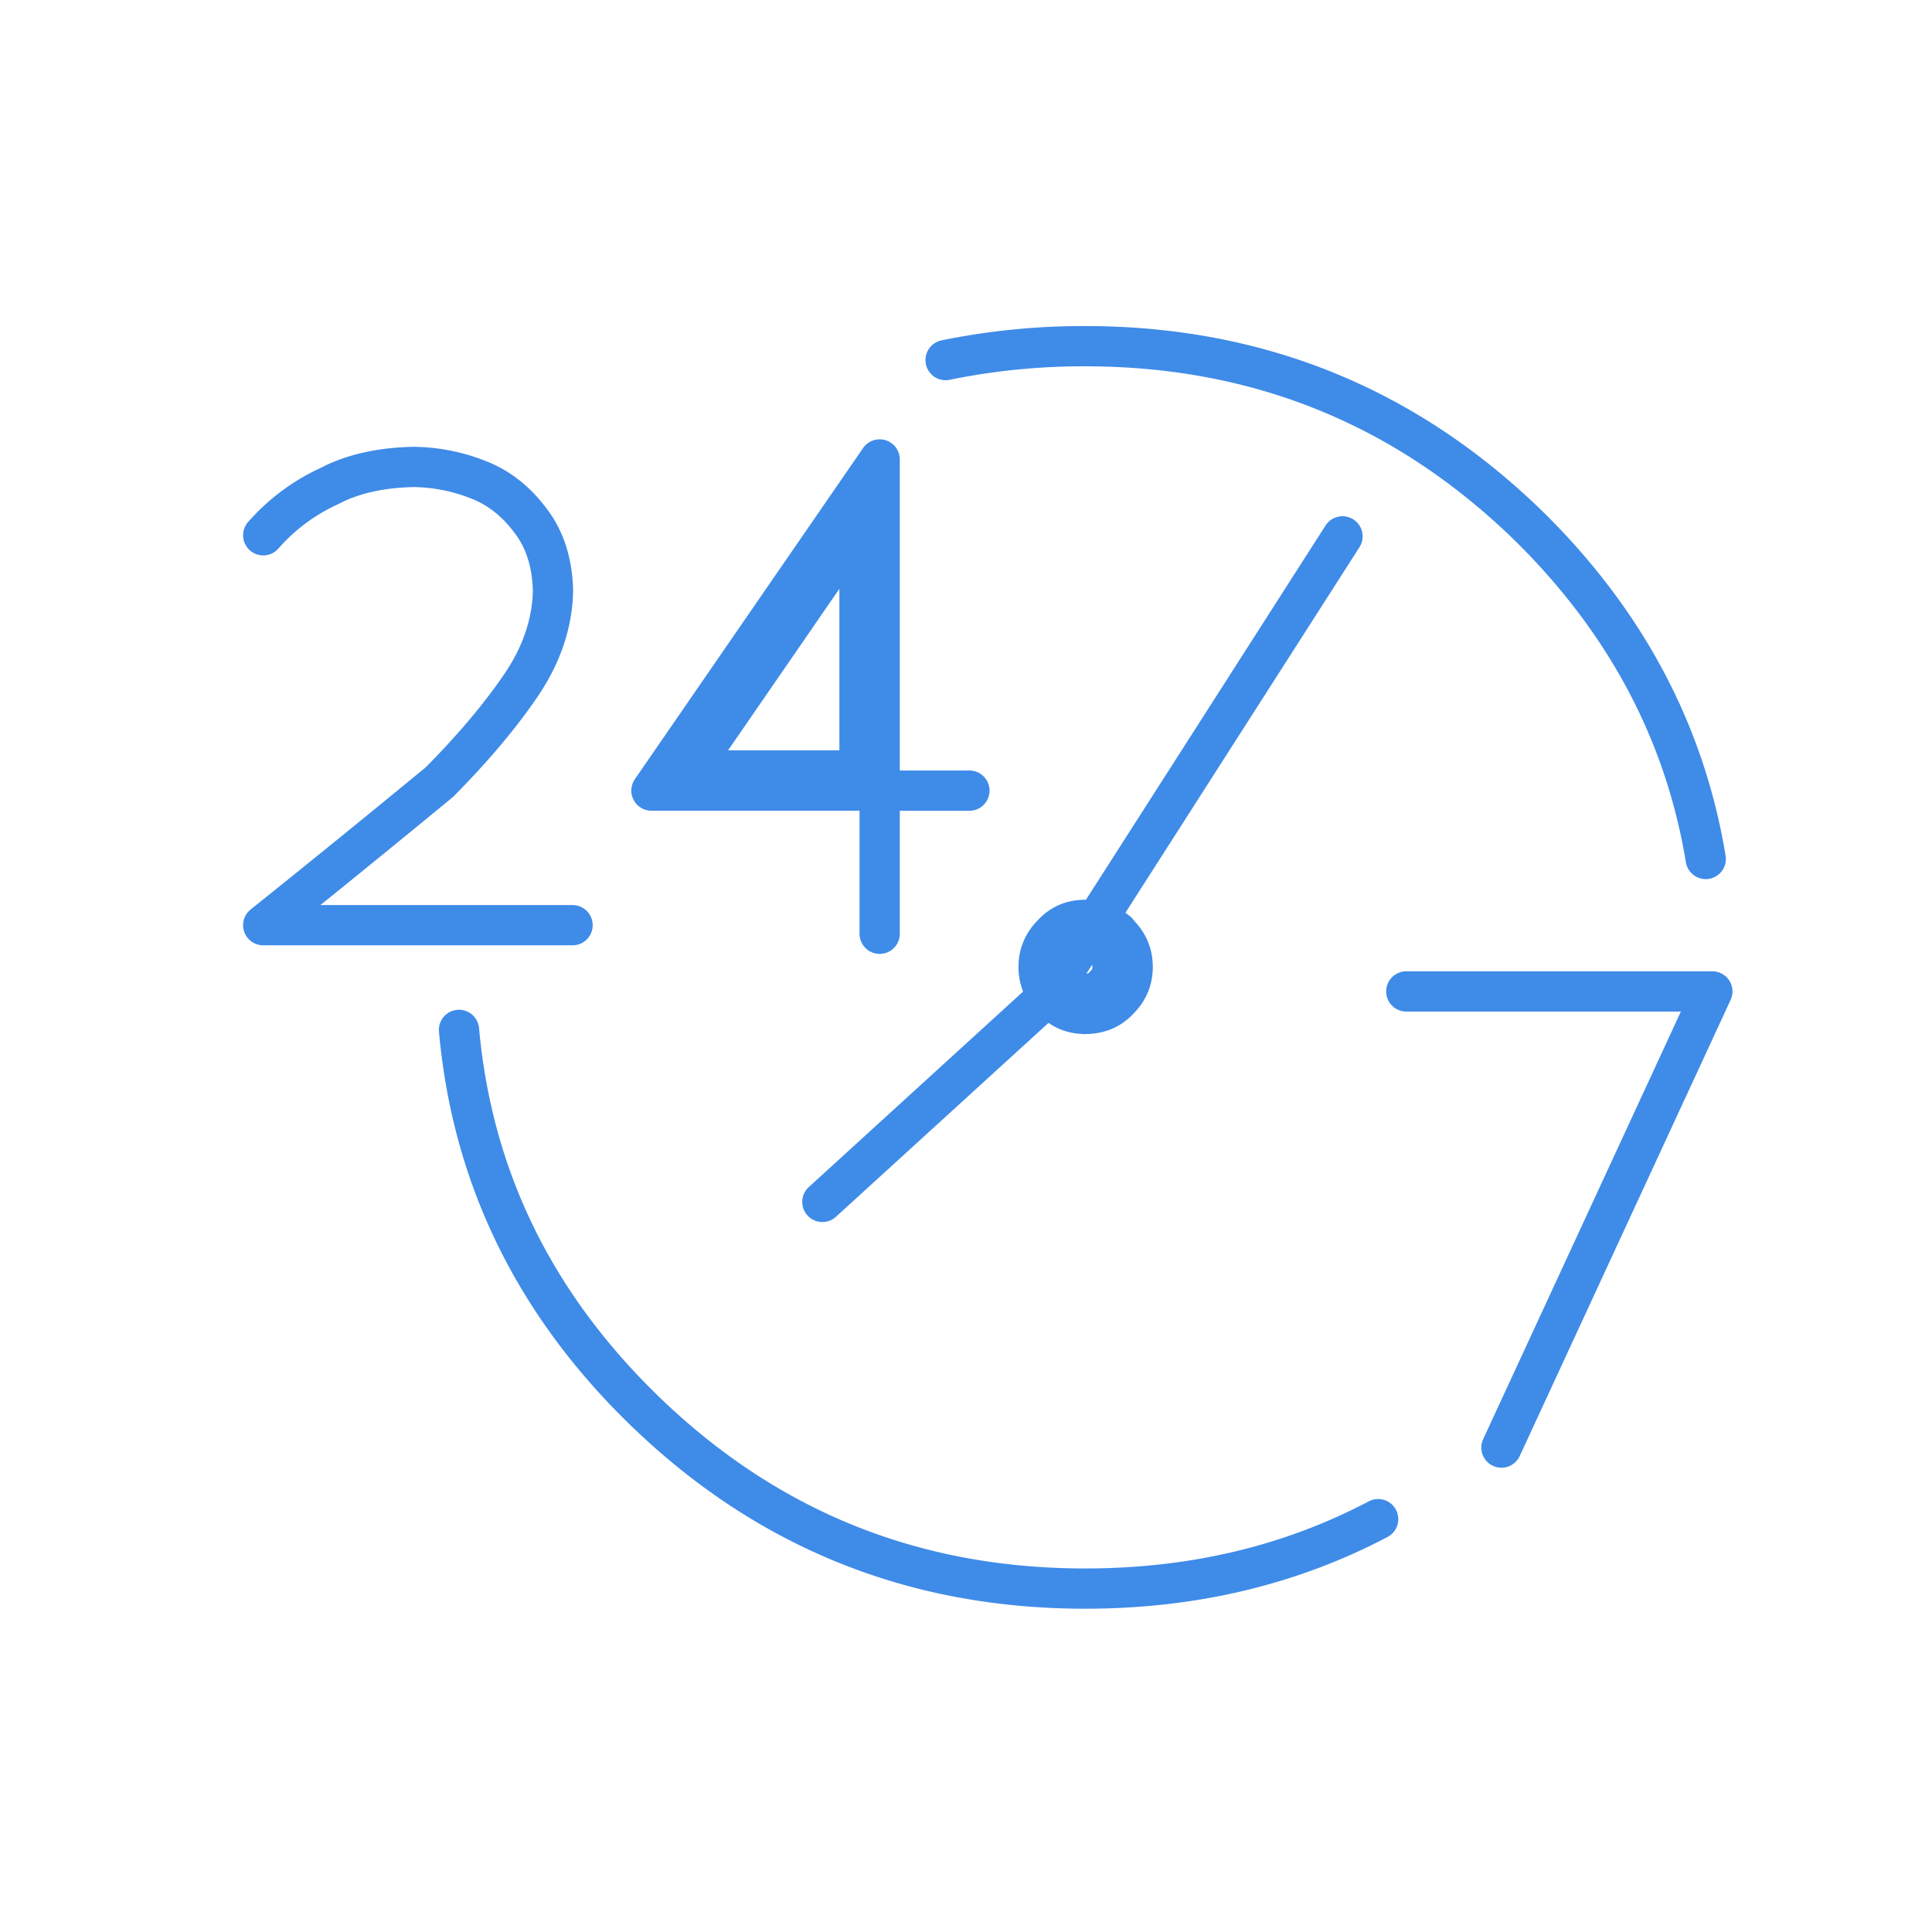 <svg width="48" height="48" fill="none" xmlns="http://www.w3.org/2000/svg"><path d="M26.505 23.554l.007-.007.006-.007a.557.557 0 01.441-.186c.2 0 .326.055.418.137l.001.002.002.002.06.06c.14.139.2.285.2.466 0 .182-.06.33-.2.467l-.007.007-.007.007a.592.592 0 01-.467.187.558.558 0 01-.441-.186l-.007-.007-.006-.007-.08-.079a.648.648 0 01-.121-.389c0-.18.06-.327.2-.467zm-5.15-4.412h-4.218l4.217-6.12v6.12z" stroke="#3F8BE8"/><path d="M23.493 8.946a17.07 17.07 0 013.466-.345c4.299 0 7.98 1.495 11.042 4.486 2.4 2.37 3.86 5.122 4.378 8.254m-28.154 1.645H6.54a399.754 399.754 0 004.378-3.556c.824-.831 1.496-1.628 2.016-2.389.519-.76.788-1.548.805-2.361-.017-.708-.206-1.292-.564-1.752-.359-.479-.788-.815-1.29-1.009a4.495 4.495 0 00-1.61-.318c-.825.017-1.524.176-2.096.477a4.883 4.883 0 00-1.639 1.221m27.7 24.444c-2.184 1.15-4.612 1.725-7.28 1.725-4.317 0-8.006-1.513-11.07-4.538-2.668-2.637-4.163-5.75-4.486-9.343m25.899 10.378l5.24-11.333h-7.604m-14.507 5.229l5.615-5.122.107.105c.214.23.483.346.806.346.34 0 .617-.115.833-.345.233-.23.348-.504.348-.823 0-.318-.115-.592-.348-.823a.171.171 0 00-.081-.08c-.197-.176-.448-.265-.752-.265-.323 0-.592.115-.806.345-.232.23-.35.505-.35.822 0 .267.081.505.243.718l7.307-11.413m-9.269 6.317h-2.23v3.556m0-3.557v-8.227l-5.67 8.227h5.67z" stroke="#3F8BE8" stroke-linecap="round" stroke-linejoin="round"/></svg>